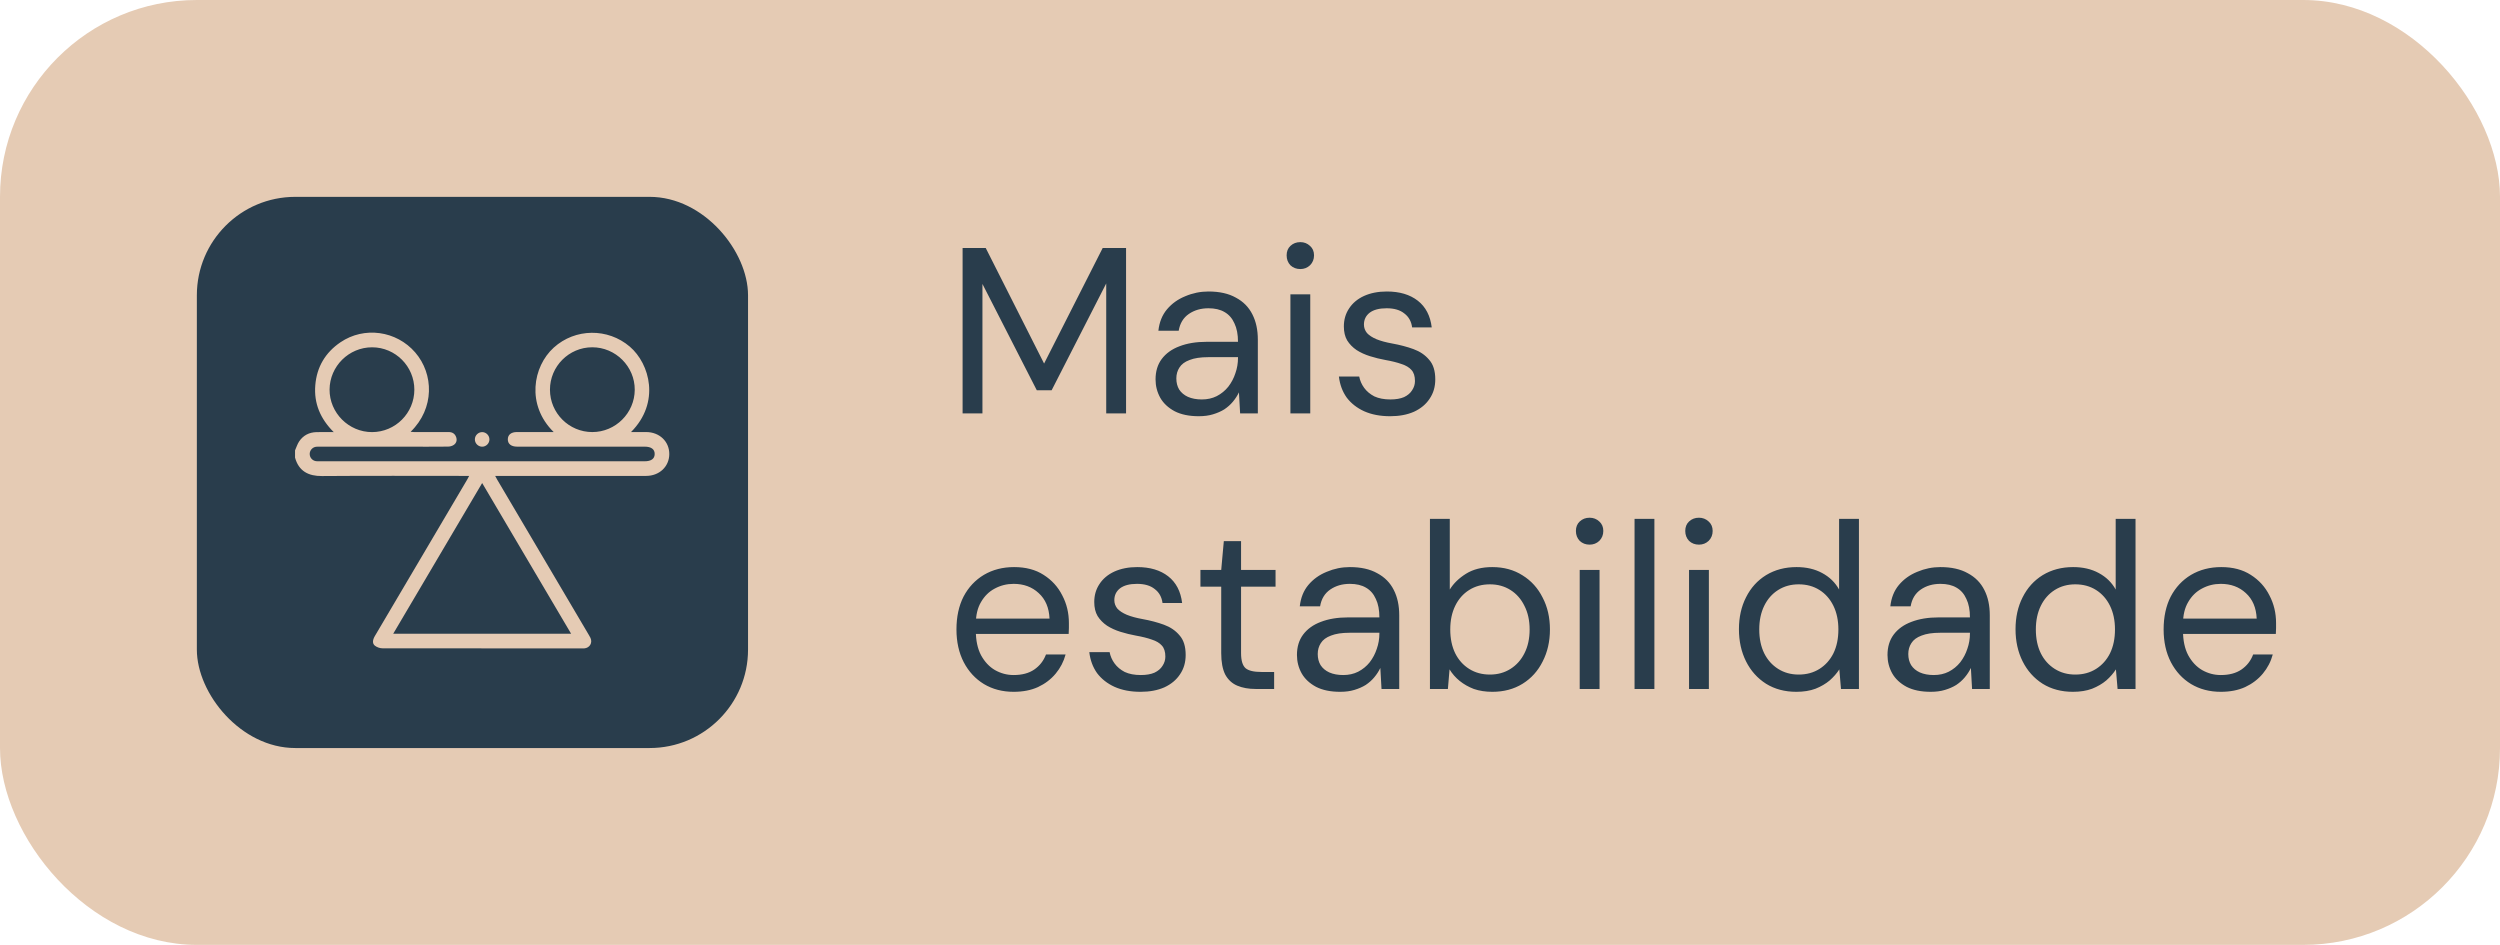 <svg xmlns="http://www.w3.org/2000/svg" width="127" height="48" viewBox="0 0 127 48" fill="none"><rect width="127" height="48" rx="10" fill="#E5CBB4"></rect><rect x="10" y="10" width="28" height="28" rx="5" fill="#293D4C"></rect><path d="M24.863 22.32C24.865 22.524 24.69 22.697 24.486 22.692C24.287 22.687 24.124 22.521 24.123 22.323C24.122 22.118 24.296 21.948 24.501 21.951C24.7 21.956 24.862 22.123 24.863 22.32Z" fill="#E5CBB4"></path><path d="M14.988 22.878C15.056 22.727 15.104 22.563 15.195 22.427C15.4 22.119 15.703 21.962 16.074 21.952C16.352 21.943 16.631 21.951 16.953 21.951C16.276 21.277 15.941 20.496 16.017 19.567C16.093 18.639 16.529 17.91 17.294 17.389C18.501 16.569 20.137 16.799 21.093 17.904C22.038 18.998 22.085 20.746 20.859 21.936C20.927 21.941 20.977 21.948 21.027 21.948C21.615 21.949 22.203 21.949 22.791 21.948C22.979 21.948 23.113 22.031 23.175 22.211C23.228 22.37 23.182 22.515 23.047 22.605C22.967 22.66 22.853 22.687 22.753 22.688C22.084 22.695 21.417 22.692 20.748 22.692C19.245 22.692 17.741 22.692 16.238 22.692C16.176 22.692 16.113 22.688 16.052 22.696C15.872 22.722 15.738 22.875 15.733 23.051C15.728 23.237 15.862 23.399 16.051 23.427C16.118 23.436 16.186 23.433 16.255 23.433C21.751 23.433 27.246 23.433 32.741 23.433C33.08 23.433 33.255 23.307 33.258 23.064C33.26 22.821 33.082 22.69 32.747 22.69C30.631 22.69 28.514 22.69 26.398 22.69C26.355 22.69 26.311 22.69 26.268 22.69C25.968 22.689 25.794 22.55 25.797 22.314C25.8 22.084 25.969 21.948 26.259 21.948C26.816 21.947 27.373 21.948 27.93 21.948C27.989 21.948 28.049 21.948 28.127 21.948C26.723 20.568 27.069 18.62 28.131 17.658C29.222 16.671 30.882 16.656 31.996 17.611C33.014 18.483 33.549 20.453 32.056 21.948C32.324 21.948 32.576 21.947 32.827 21.948C33.504 21.951 34.005 22.43 34 23.072C33.995 23.703 33.496 24.175 32.825 24.176C30.35 24.177 27.875 24.176 25.399 24.176C25.327 24.176 25.253 24.176 25.154 24.176C25.197 24.253 25.226 24.313 25.259 24.369C26.808 26.993 28.358 29.618 29.906 32.243C29.937 32.296 29.97 32.348 29.996 32.404C30.112 32.66 29.956 32.917 29.676 32.939C29.639 32.941 29.602 32.94 29.564 32.94C26.185 32.94 22.806 32.941 19.427 32.934C19.298 32.934 19.146 32.88 19.045 32.801C18.909 32.694 18.924 32.511 19.043 32.31C19.639 31.298 20.236 30.288 20.834 29.276C21.798 27.642 22.764 26.008 23.728 24.372C23.761 24.315 23.791 24.257 23.834 24.176C23.743 24.176 23.677 24.176 23.612 24.176C21.192 24.176 18.772 24.164 16.353 24.183C15.675 24.188 15.179 23.94 14.988 23.247C14.988 23.126 14.988 23.003 14.988 22.878ZM29.013 32.194C27.5 29.631 26.005 27.099 24.494 24.538C22.977 27.107 21.483 29.64 19.975 32.194C23 32.194 25.986 32.194 29.013 32.194ZM21.049 19.797C21.049 18.611 20.088 17.645 18.904 17.643C17.722 17.642 16.751 18.606 16.742 19.787C16.735 20.971 17.715 21.952 18.901 21.951C20.087 21.948 21.047 20.984 21.049 19.797ZM27.938 19.799C27.939 20.984 28.903 21.948 30.087 21.949C31.267 21.951 32.239 20.984 32.245 19.802C32.251 18.618 31.271 17.639 30.082 17.642C28.898 17.645 27.937 18.613 27.938 19.799Z" fill="#E5CBB4"></path><path d="M48.9 21V12.6H50.076L53.04 18.468L56.016 12.6H57.204V21H56.196V14.4L53.424 19.824H52.668L49.908 14.424V21H48.9ZM60.898 21.144C60.41 21.144 60.002 21.06 59.674 20.892C59.346 20.716 59.102 20.488 58.942 20.208C58.782 19.92 58.702 19.608 58.702 19.272C58.702 18.864 58.806 18.52 59.014 18.24C59.23 17.952 59.53 17.736 59.914 17.592C60.306 17.44 60.766 17.364 61.294 17.364H62.89C62.89 16.988 62.83 16.676 62.71 16.428C62.598 16.172 62.43 15.98 62.206 15.852C61.99 15.724 61.718 15.66 61.39 15.66C61.006 15.66 60.674 15.756 60.394 15.948C60.114 16.14 59.942 16.424 59.878 16.8H58.846C58.894 16.368 59.038 16.008 59.278 15.72C59.526 15.424 59.838 15.2 60.214 15.048C60.59 14.888 60.982 14.808 61.39 14.808C61.95 14.808 62.414 14.912 62.782 15.12C63.158 15.32 63.438 15.604 63.622 15.972C63.806 16.332 63.898 16.76 63.898 17.256V21H62.998L62.938 19.932C62.858 20.1 62.754 20.26 62.626 20.412C62.506 20.556 62.362 20.684 62.194 20.796C62.026 20.9 61.834 20.984 61.618 21.048C61.41 21.112 61.17 21.144 60.898 21.144ZM61.054 20.292C61.334 20.292 61.586 20.236 61.81 20.124C62.042 20.004 62.238 19.844 62.398 19.644C62.558 19.436 62.678 19.208 62.758 18.96C62.846 18.712 62.89 18.452 62.89 18.18V18.144H61.378C60.986 18.144 60.67 18.192 60.43 18.288C60.19 18.376 60.018 18.504 59.914 18.672C59.81 18.832 59.758 19.016 59.758 19.224C59.758 19.44 59.806 19.628 59.902 19.788C60.006 19.948 60.154 20.072 60.346 20.16C60.546 20.248 60.782 20.292 61.054 20.292ZM65.553 21V14.952H66.561V21H65.553ZM66.057 13.668C65.857 13.668 65.689 13.604 65.553 13.476C65.425 13.34 65.361 13.172 65.361 12.972C65.361 12.772 65.425 12.612 65.553 12.492C65.689 12.364 65.857 12.3 66.057 12.3C66.249 12.3 66.413 12.364 66.549 12.492C66.685 12.612 66.753 12.772 66.753 12.972C66.753 13.172 66.685 13.34 66.549 13.476C66.413 13.604 66.249 13.668 66.057 13.668ZM70.62 21.144C70.116 21.144 69.676 21.06 69.3 20.892C68.932 20.724 68.636 20.492 68.412 20.196C68.196 19.892 68.064 19.536 68.016 19.128H69.048C69.088 19.336 69.172 19.528 69.3 19.704C69.428 19.88 69.6 20.024 69.816 20.136C70.04 20.24 70.312 20.292 70.632 20.292C70.912 20.292 71.144 20.252 71.328 20.172C71.512 20.084 71.648 19.968 71.736 19.824C71.832 19.68 71.88 19.524 71.88 19.356C71.88 19.108 71.82 18.92 71.7 18.792C71.588 18.664 71.42 18.564 71.196 18.492C70.972 18.412 70.7 18.344 70.38 18.288C70.116 18.24 69.856 18.176 69.6 18.096C69.344 18.016 69.116 17.912 68.916 17.784C68.716 17.648 68.556 17.484 68.436 17.292C68.324 17.1 68.268 16.864 68.268 16.584C68.268 16.24 68.356 15.936 68.532 15.672C68.708 15.4 68.96 15.188 69.288 15.036C69.624 14.884 70.012 14.808 70.452 14.808C71.1 14.808 71.624 14.964 72.024 15.276C72.424 15.588 72.66 16.04 72.732 16.632H71.736C71.696 16.328 71.564 16.092 71.34 15.924C71.124 15.748 70.824 15.66 70.44 15.66C70.064 15.66 69.776 15.736 69.576 15.888C69.384 16.04 69.288 16.24 69.288 16.488C69.288 16.648 69.34 16.792 69.444 16.92C69.556 17.04 69.716 17.144 69.924 17.232C70.14 17.32 70.404 17.392 70.716 17.448C71.116 17.52 71.48 17.616 71.808 17.736C72.136 17.856 72.4 18.036 72.6 18.276C72.808 18.508 72.912 18.84 72.912 19.272C72.912 19.648 72.816 19.976 72.624 20.256C72.44 20.536 72.176 20.756 71.832 20.916C71.488 21.068 71.084 21.144 70.62 21.144ZM51.492 35.144C50.924 35.144 50.42 35.012 49.98 34.748C49.548 34.484 49.208 34.116 48.96 33.644C48.712 33.164 48.588 32.608 48.588 31.976C48.588 31.336 48.708 30.78 48.948 30.308C49.196 29.836 49.54 29.468 49.98 29.204C50.428 28.94 50.94 28.808 51.516 28.808C52.108 28.808 52.608 28.94 53.016 29.204C53.432 29.468 53.748 29.816 53.964 30.248C54.188 30.672 54.3 31.14 54.3 31.652C54.3 31.732 54.3 31.816 54.3 31.904C54.3 31.992 54.296 32.092 54.288 32.204H49.344V31.424H53.316C53.292 30.872 53.108 30.44 52.764 30.128C52.428 29.816 52.004 29.66 51.492 29.66C51.148 29.66 50.828 29.74 50.532 29.9C50.244 30.052 50.012 30.28 49.836 30.584C49.66 30.88 49.572 31.252 49.572 31.7V32.036C49.572 32.532 49.66 32.948 49.836 33.284C50.02 33.62 50.256 33.872 50.544 34.04C50.84 34.208 51.156 34.292 51.492 34.292C51.916 34.292 52.264 34.2 52.536 34.016C52.816 33.824 53.016 33.568 53.136 33.248H54.132C54.036 33.608 53.868 33.932 53.628 34.22C53.388 34.508 53.088 34.736 52.728 34.904C52.376 35.064 51.964 35.144 51.492 35.144ZM57.94 35.144C57.436 35.144 56.996 35.06 56.62 34.892C56.252 34.724 55.956 34.492 55.732 34.196C55.516 33.892 55.384 33.536 55.336 33.128H56.368C56.408 33.336 56.492 33.528 56.62 33.704C56.748 33.88 56.92 34.024 57.136 34.136C57.36 34.24 57.632 34.292 57.952 34.292C58.232 34.292 58.464 34.252 58.648 34.172C58.832 34.084 58.968 33.968 59.056 33.824C59.152 33.68 59.2 33.524 59.2 33.356C59.2 33.108 59.14 32.92 59.02 32.792C58.908 32.664 58.74 32.564 58.516 32.492C58.292 32.412 58.02 32.344 57.7 32.288C57.436 32.24 57.176 32.176 56.92 32.096C56.664 32.016 56.436 31.912 56.236 31.784C56.036 31.648 55.876 31.484 55.756 31.292C55.644 31.1 55.588 30.864 55.588 30.584C55.588 30.24 55.676 29.936 55.852 29.672C56.028 29.4 56.28 29.188 56.608 29.036C56.944 28.884 57.332 28.808 57.772 28.808C58.42 28.808 58.944 28.964 59.344 29.276C59.744 29.588 59.98 30.04 60.052 30.632H59.056C59.016 30.328 58.884 30.092 58.66 29.924C58.444 29.748 58.144 29.66 57.76 29.66C57.384 29.66 57.096 29.736 56.896 29.888C56.704 30.04 56.608 30.24 56.608 30.488C56.608 30.648 56.66 30.792 56.764 30.92C56.876 31.04 57.036 31.144 57.244 31.232C57.46 31.32 57.724 31.392 58.036 31.448C58.436 31.52 58.8 31.616 59.128 31.736C59.456 31.856 59.72 32.036 59.92 32.276C60.128 32.508 60.232 32.84 60.232 33.272C60.232 33.648 60.136 33.976 59.944 34.256C59.76 34.536 59.496 34.756 59.152 34.916C58.808 35.068 58.404 35.144 57.94 35.144ZM63.79 35C63.43 35 63.118 34.944 62.854 34.832C62.59 34.72 62.386 34.532 62.242 34.268C62.106 33.996 62.038 33.632 62.038 33.176V29.804H60.982V28.952H62.038L62.17 27.488H63.046V28.952H64.798V29.804H63.046V33.176C63.046 33.552 63.122 33.808 63.274 33.944C63.426 34.072 63.694 34.136 64.078 34.136H64.726V35H63.79ZM68.081 35.144C67.593 35.144 67.185 35.06 66.857 34.892C66.529 34.716 66.285 34.488 66.125 34.208C65.965 33.92 65.885 33.608 65.885 33.272C65.885 32.864 65.989 32.52 66.197 32.24C66.413 31.952 66.713 31.736 67.097 31.592C67.489 31.44 67.949 31.364 68.477 31.364H70.073C70.073 30.988 70.013 30.676 69.893 30.428C69.781 30.172 69.613 29.98 69.389 29.852C69.173 29.724 68.901 29.66 68.573 29.66C68.189 29.66 67.857 29.756 67.577 29.948C67.297 30.14 67.125 30.424 67.061 30.8H66.029C66.077 30.368 66.221 30.008 66.461 29.72C66.709 29.424 67.021 29.2 67.397 29.048C67.773 28.888 68.165 28.808 68.573 28.808C69.133 28.808 69.597 28.912 69.965 29.12C70.341 29.32 70.621 29.604 70.805 29.972C70.989 30.332 71.081 30.76 71.081 31.256V35H70.181L70.121 33.932C70.041 34.1 69.937 34.26 69.809 34.412C69.689 34.556 69.545 34.684 69.377 34.796C69.209 34.9 69.017 34.984 68.801 35.048C68.593 35.112 68.353 35.144 68.081 35.144ZM68.237 34.292C68.517 34.292 68.769 34.236 68.993 34.124C69.225 34.004 69.421 33.844 69.581 33.644C69.741 33.436 69.861 33.208 69.941 32.96C70.029 32.712 70.073 32.452 70.073 32.18V32.144H68.561C68.169 32.144 67.853 32.192 67.613 32.288C67.373 32.376 67.201 32.504 67.097 32.672C66.993 32.832 66.941 33.016 66.941 33.224C66.941 33.44 66.989 33.628 67.085 33.788C67.189 33.948 67.337 34.072 67.529 34.16C67.729 34.248 67.965 34.292 68.237 34.292ZM75.809 35.144C75.465 35.144 75.153 35.096 74.873 35C74.601 34.896 74.361 34.76 74.153 34.592C73.945 34.424 73.773 34.228 73.637 34.004L73.553 35H72.641V26.36H73.649V29.948C73.841 29.636 74.117 29.368 74.477 29.144C74.837 28.92 75.281 28.808 75.809 28.808C76.393 28.808 76.905 28.948 77.345 29.228C77.785 29.5 78.125 29.876 78.365 30.356C78.613 30.828 78.737 31.368 78.737 31.976C78.737 32.584 78.613 33.128 78.365 33.608C78.125 34.088 77.785 34.464 77.345 34.736C76.905 35.008 76.393 35.144 75.809 35.144ZM75.689 34.268C76.081 34.268 76.429 34.172 76.733 33.98C77.037 33.788 77.273 33.524 77.441 33.188C77.617 32.844 77.705 32.44 77.705 31.976C77.705 31.52 77.617 31.12 77.441 30.776C77.273 30.432 77.037 30.164 76.733 29.972C76.429 29.78 76.081 29.684 75.689 29.684C75.289 29.684 74.937 29.78 74.633 29.972C74.329 30.164 74.093 30.432 73.925 30.776C73.757 31.12 73.673 31.52 73.673 31.976C73.673 32.44 73.757 32.844 73.925 33.188C74.093 33.524 74.329 33.788 74.633 33.98C74.937 34.172 75.289 34.268 75.689 34.268ZM80.249 35V28.952H81.257V35H80.249ZM80.752 27.668C80.552 27.668 80.385 27.604 80.249 27.476C80.121 27.34 80.056 27.172 80.056 26.972C80.056 26.772 80.121 26.612 80.249 26.492C80.385 26.364 80.552 26.3 80.752 26.3C80.945 26.3 81.109 26.364 81.245 26.492C81.38 26.612 81.448 26.772 81.448 26.972C81.448 27.172 81.38 27.34 81.245 27.476C81.109 27.604 80.945 27.668 80.752 27.668ZM83.035 35V26.36H84.043V35H83.035ZM85.803 35V28.952H86.811V35H85.803ZM86.307 27.668C86.107 27.668 85.939 27.604 85.803 27.476C85.675 27.34 85.611 27.172 85.611 26.972C85.611 26.772 85.675 26.612 85.803 26.492C85.939 26.364 86.107 26.3 86.307 26.3C86.499 26.3 86.663 26.364 86.799 26.492C86.935 26.612 87.003 26.772 87.003 26.972C87.003 27.172 86.935 27.34 86.799 27.476C86.663 27.604 86.499 27.668 86.307 27.668ZM91.254 35.144C90.67 35.144 90.158 35.008 89.718 34.736C89.278 34.456 88.938 34.076 88.698 33.596C88.458 33.116 88.338 32.572 88.338 31.964C88.338 31.356 88.458 30.816 88.698 30.344C88.938 29.864 89.278 29.488 89.718 29.216C90.166 28.944 90.682 28.808 91.266 28.808C91.762 28.808 92.194 28.908 92.562 29.108C92.938 29.308 93.226 29.588 93.426 29.948V26.36H94.434V35H93.522L93.438 34.004C93.31 34.204 93.146 34.392 92.946 34.568C92.746 34.736 92.506 34.876 92.226 34.988C91.946 35.092 91.622 35.144 91.254 35.144ZM91.374 34.268C91.774 34.268 92.126 34.172 92.43 33.98C92.734 33.788 92.97 33.524 93.138 33.188C93.306 32.844 93.39 32.44 93.39 31.976C93.39 31.52 93.306 31.12 93.138 30.776C92.97 30.432 92.734 30.164 92.43 29.972C92.126 29.78 91.774 29.684 91.374 29.684C90.982 29.684 90.634 29.78 90.33 29.972C90.026 30.164 89.79 30.432 89.622 30.776C89.454 31.12 89.37 31.52 89.37 31.976C89.37 32.44 89.454 32.844 89.622 33.188C89.79 33.524 90.026 33.788 90.33 33.98C90.634 34.172 90.982 34.268 91.374 34.268ZM98.081 35.144C97.593 35.144 97.185 35.06 96.857 34.892C96.529 34.716 96.285 34.488 96.125 34.208C95.965 33.92 95.885 33.608 95.885 33.272C95.885 32.864 95.989 32.52 96.197 32.24C96.413 31.952 96.713 31.736 97.097 31.592C97.489 31.44 97.949 31.364 98.477 31.364H100.073C100.073 30.988 100.013 30.676 99.893 30.428C99.781 30.172 99.613 29.98 99.389 29.852C99.173 29.724 98.901 29.66 98.573 29.66C98.189 29.66 97.857 29.756 97.577 29.948C97.297 30.14 97.125 30.424 97.061 30.8H96.029C96.077 30.368 96.221 30.008 96.461 29.72C96.709 29.424 97.021 29.2 97.397 29.048C97.773 28.888 98.165 28.808 98.573 28.808C99.133 28.808 99.597 28.912 99.965 29.12C100.341 29.32 100.621 29.604 100.805 29.972C100.989 30.332 101.081 30.76 101.081 31.256V35H100.181L100.121 33.932C100.041 34.1 99.937 34.26 99.809 34.412C99.689 34.556 99.545 34.684 99.377 34.796C99.209 34.9 99.017 34.984 98.801 35.048C98.593 35.112 98.353 35.144 98.081 35.144ZM98.237 34.292C98.517 34.292 98.769 34.236 98.993 34.124C99.225 34.004 99.421 33.844 99.581 33.644C99.741 33.436 99.861 33.208 99.941 32.96C100.029 32.712 100.073 32.452 100.073 32.18V32.144H98.561C98.169 32.144 97.853 32.192 97.613 32.288C97.373 32.376 97.201 32.504 97.097 32.672C96.993 32.832 96.941 33.016 96.941 33.224C96.941 33.44 96.989 33.628 97.085 33.788C97.189 33.948 97.337 34.072 97.529 34.16C97.729 34.248 97.965 34.292 98.237 34.292ZM105.305 35.144C104.721 35.144 104.209 35.008 103.769 34.736C103.329 34.456 102.989 34.076 102.749 33.596C102.509 33.116 102.389 32.572 102.389 31.964C102.389 31.356 102.509 30.816 102.749 30.344C102.989 29.864 103.329 29.488 103.769 29.216C104.217 28.944 104.733 28.808 105.317 28.808C105.813 28.808 106.245 28.908 106.613 29.108C106.989 29.308 107.277 29.588 107.477 29.948V26.36H108.485V35H107.573L107.489 34.004C107.361 34.204 107.197 34.392 106.997 34.568C106.797 34.736 106.557 34.876 106.277 34.988C105.997 35.092 105.673 35.144 105.305 35.144ZM105.425 34.268C105.825 34.268 106.177 34.172 106.481 33.98C106.785 33.788 107.021 33.524 107.189 33.188C107.357 32.844 107.441 32.44 107.441 31.976C107.441 31.52 107.357 31.12 107.189 30.776C107.021 30.432 106.785 30.164 106.481 29.972C106.177 29.78 105.825 29.684 105.425 29.684C105.033 29.684 104.685 29.78 104.381 29.972C104.077 30.164 103.841 30.432 103.673 30.776C103.505 31.12 103.421 31.52 103.421 31.976C103.421 32.44 103.505 32.844 103.673 33.188C103.841 33.524 104.077 33.788 104.381 33.98C104.685 34.172 105.033 34.268 105.425 34.268ZM112.816 35.144C112.248 35.144 111.744 35.012 111.304 34.748C110.872 34.484 110.532 34.116 110.284 33.644C110.036 33.164 109.912 32.608 109.912 31.976C109.912 31.336 110.032 30.78 110.272 30.308C110.52 29.836 110.864 29.468 111.304 29.204C111.752 28.94 112.264 28.808 112.84 28.808C113.432 28.808 113.932 28.94 114.34 29.204C114.756 29.468 115.072 29.816 115.288 30.248C115.512 30.672 115.624 31.14 115.624 31.652C115.624 31.732 115.624 31.816 115.624 31.904C115.624 31.992 115.62 32.092 115.612 32.204H110.668V31.424H114.64C114.616 30.872 114.432 30.44 114.088 30.128C113.752 29.816 113.328 29.66 112.816 29.66C112.472 29.66 112.152 29.74 111.856 29.9C111.568 30.052 111.336 30.28 111.16 30.584C110.984 30.88 110.896 31.252 110.896 31.7V32.036C110.896 32.532 110.984 32.948 111.16 33.284C111.344 33.62 111.58 33.872 111.868 34.04C112.164 34.208 112.48 34.292 112.816 34.292C113.24 34.292 113.588 34.2 113.86 34.016C114.14 33.824 114.34 33.568 114.46 33.248H115.456C115.36 33.608 115.192 33.932 114.952 34.22C114.712 34.508 114.412 34.736 114.052 34.904C113.7 35.064 113.288 35.144 112.816 35.144Z" fill="#293D4C"></path></svg>